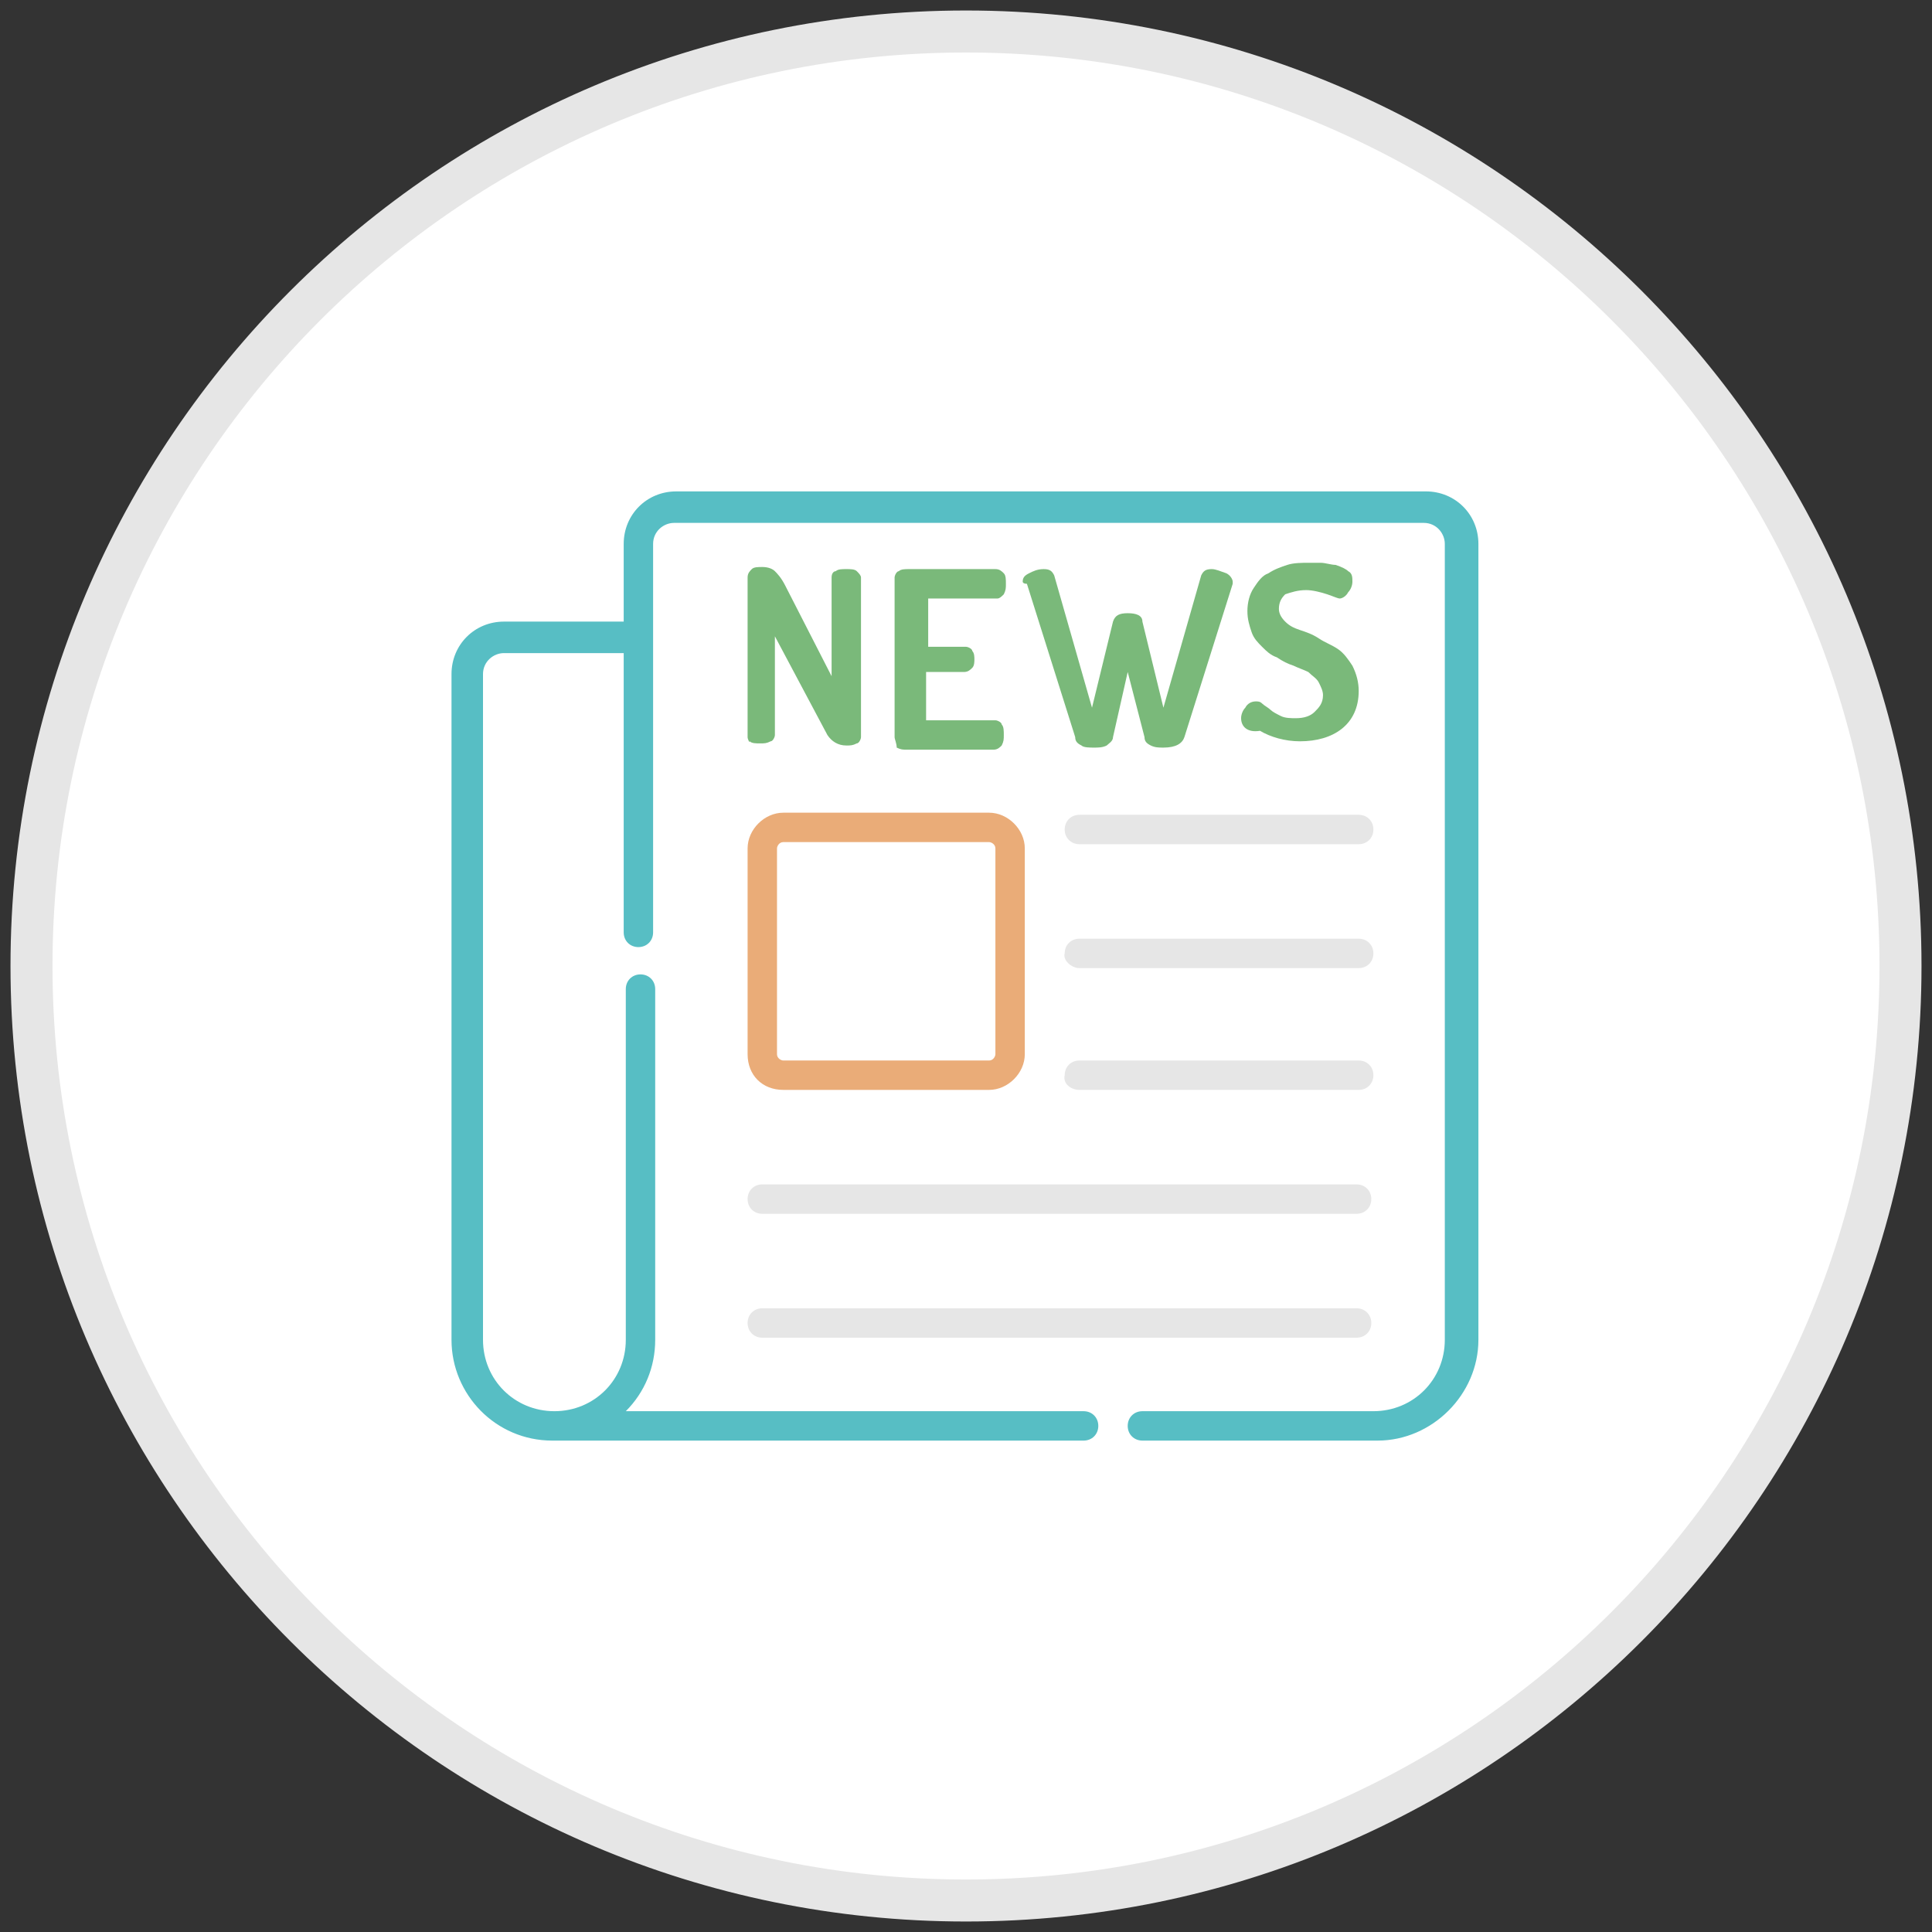 <svg height="92" viewBox="0 0 92 92" width="92" xmlns="http://www.w3.org/2000/svg"><rect x="0" y="0" width="92" height="92" fill="#333333" stroke="none"/><circle cx="46" cy="46" fill="#fff" r="44.5"/><path d="m46 91.5c-25.1 0-45.5-20.4-45.5-45.5s20.4-45.5 45.5-45.5 45.5 20.4 45.5 45.5-20.4 45.5-45.5 45.5zm0-89c-24 0-43.5 19.5-43.5 43.5s19.5 43.5 43.5 43.5 43.5-19.5 43.5-43.5-19.5-43.5-43.5-43.5z" fill="#e6e6e6"/><path d="m67.9 23.4h-35.7c-1.4 0-2.5 1.1-2.5 2.5v3.7h-5.7c-1.4 0-2.5 1.1-2.5 2.5v31.7c0 2.6 2.1 4.8 4.8 4.8h25.3c.4 0 .7-.3.7-.7s-.3-.7-.7-.7h-21.8c.9-.9 1.4-2.1 1.4-3.4v-16.7c0-.4-.3-.7-.7-.7s-.7.3-.7.7v16.7c0 1.9-1.5 3.4-3.4 3.4-1.9 0-3.4-1.5-3.4-3.4v-31.7c0-.6.5-1 1-1h5.7v13.3c0 .4.3.7.7.7s.7-.3.7-.7v-18.5c0-.6.5-1 1-1h35.7c.6 0 1 .5 1 1v37.9c0 1.9-1.5 3.4-3.4 3.4h-11c-.4 0-.7.3-.7.7s.3.7.7.7h11.2c2.6 0 4.8-2.2 4.8-4.8v-37.9c0-1.4-1.1-2.5-2.5-2.5z" fill="#57bec4"/><path d="m37.3 51.9h9.8c.9 0 1.7-.8 1.7-1.7v-9.8c0-.9-.8-1.7-1.7-1.7h-9.8c-.9 0-1.7.8-1.7 1.7v9.8c0 1 .7 1.7 1.7 1.7zm-.3-11.5c0-.1.1-.3.3-.3h9.8c.1 0 .3.1.3.3v9.8c0 .1-.1.3-.3.3h-9.8c-.1 0-.3-.1-.3-.3z" fill="#eaac78"/><g fill="#e6e6e6"><path d="m51.4 40.2h13.3c.4 0 .7-.3.7-.7s-.3-.7-.7-.7h-13.3c-.4 0-.7.3-.7.7s.3.7.7.7z"/><path d="m51.4 46.1h13.3c.4 0 .7-.3.7-.7s-.3-.7-.7-.7h-13.3c-.4 0-.7.3-.7.7-.1.3.3.7.7.7z"/><path d="m51.4 51.9h13.3c.4 0 .7-.3.7-.7s-.3-.7-.7-.7h-13.3c-.4 0-.7.3-.7.7-.1.4.3.7.7.7z"/><path d="m36.3 57.8h28.3c.4 0 .7-.3.7-.7s-.3-.7-.7-.7h-28.3c-.4 0-.7.3-.7.7s.3.7.7.7z"/><path d="m36.3 63.7h28.3c.4 0 .7-.3.7-.7s-.3-.7-.7-.7h-28.3c-.4 0-.7.3-.7.7s.3.7.7.7z"/></g><path d="m35.6 35.1v-7.6c0-.2.1-.3.2-.4s.3-.1.5-.1c.3 0 .5.1.6.2s.3.3.5.7l2.2 4.3v-4.7c0-.2.1-.3.2-.3.1-.1.3-.1.5-.1s.4 0 .5.1.2.2.2.3v7.6c0 .1-.1.3-.2.3-.2.1-.3.1-.5.1-.4 0-.7-.2-.9-.5l-2.5-4.7v4.7c0 .1-.1.3-.2.3-.2.1-.3.1-.5.1s-.4 0-.5-.1c0 .1-.1-.1-.1-.2z" fill="#7ab97a"/><path d="m42.6 35.1v-7.6c0-.1.1-.3.2-.3.1-.1.3-.1.5-.1h4.1c.2 0 .3.1.4.2s.1.3.1.5 0 .3-.1.5c-.1.1-.2.2-.3.2h-3.3v2.3h1.8c.1 0 .3.1.3.2.1.1.1.3.1.4s0 .3-.1.4-.2.2-.4.2h-1.8v2.3h3.3c.1 0 .3.1.3.2.1.1.1.3.1.5s0 .3-.1.5c-.1.1-.2.2-.4.2h-4.1c-.2 0-.3 0-.5-.1 0-.2-.1-.4-.1-.5z" fill="#7ab97a"/><path d="m48.7 27.7c0-.2.1-.3.3-.4s.4-.2.7-.2.4.1.5.3l1.8 6.3 1-4.1c.1-.3.3-.4.7-.4s.7.1.7.4l1 4.1 1.8-6.3c.1-.2.2-.3.5-.3.2 0 .4.1.7.2.2.1.3.3.3.4v.1l-2.3 7.3c-.1.3-.4.5-1 .5-.2 0-.4 0-.6-.1s-.3-.2-.3-.4l-.8-3.1-.7 3.1c0 .2-.2.3-.3.4-.2.1-.4.1-.6.1s-.5 0-.6-.1c-.2-.1-.3-.2-.3-.4l-2.3-7.3c-.2 0-.2-.1-.2-.1z" fill="#7ab97a"/><path d="m59.1 34.2c0-.2.1-.4.2-.5.1-.2.3-.3.5-.3.1 0 .2 0 .3.1s.3.2.4.3.3.2.5.3.5.1.7.1c.4 0 .7-.1.9-.3s.4-.4.4-.8c0-.2-.1-.4-.2-.6s-.3-.3-.5-.5c-.2-.1-.5-.2-.7-.3-.3-.1-.5-.2-.8-.4-.3-.1-.5-.3-.7-.5s-.4-.4-.5-.7-.2-.6-.2-1 .1-.8.3-1.1.4-.6.7-.7c.3-.2.6-.3.9-.4s.7-.1 1-.1h.6c.2 0 .5.1.7.1.3.1.5.2.6.3.2.1.2.3.2.5s-.1.4-.2.5c-.1.2-.3.3-.4.3s-.3-.1-.6-.2-.7-.2-1-.2c-.4 0-.7.1-1 .2-.2.2-.3.4-.3.7 0 .2.1.4.3.6s.4.3.7.4.6.2.9.4.6.3.9.5.5.5.7.8c.2.4.3.8.3 1.2 0 .8-.3 1.4-.8 1.8s-1.2.6-2 .6c-.7 0-1.4-.2-1.9-.5-.6.1-.9-.2-.9-.6z" fill="#7ab97a"/></svg>